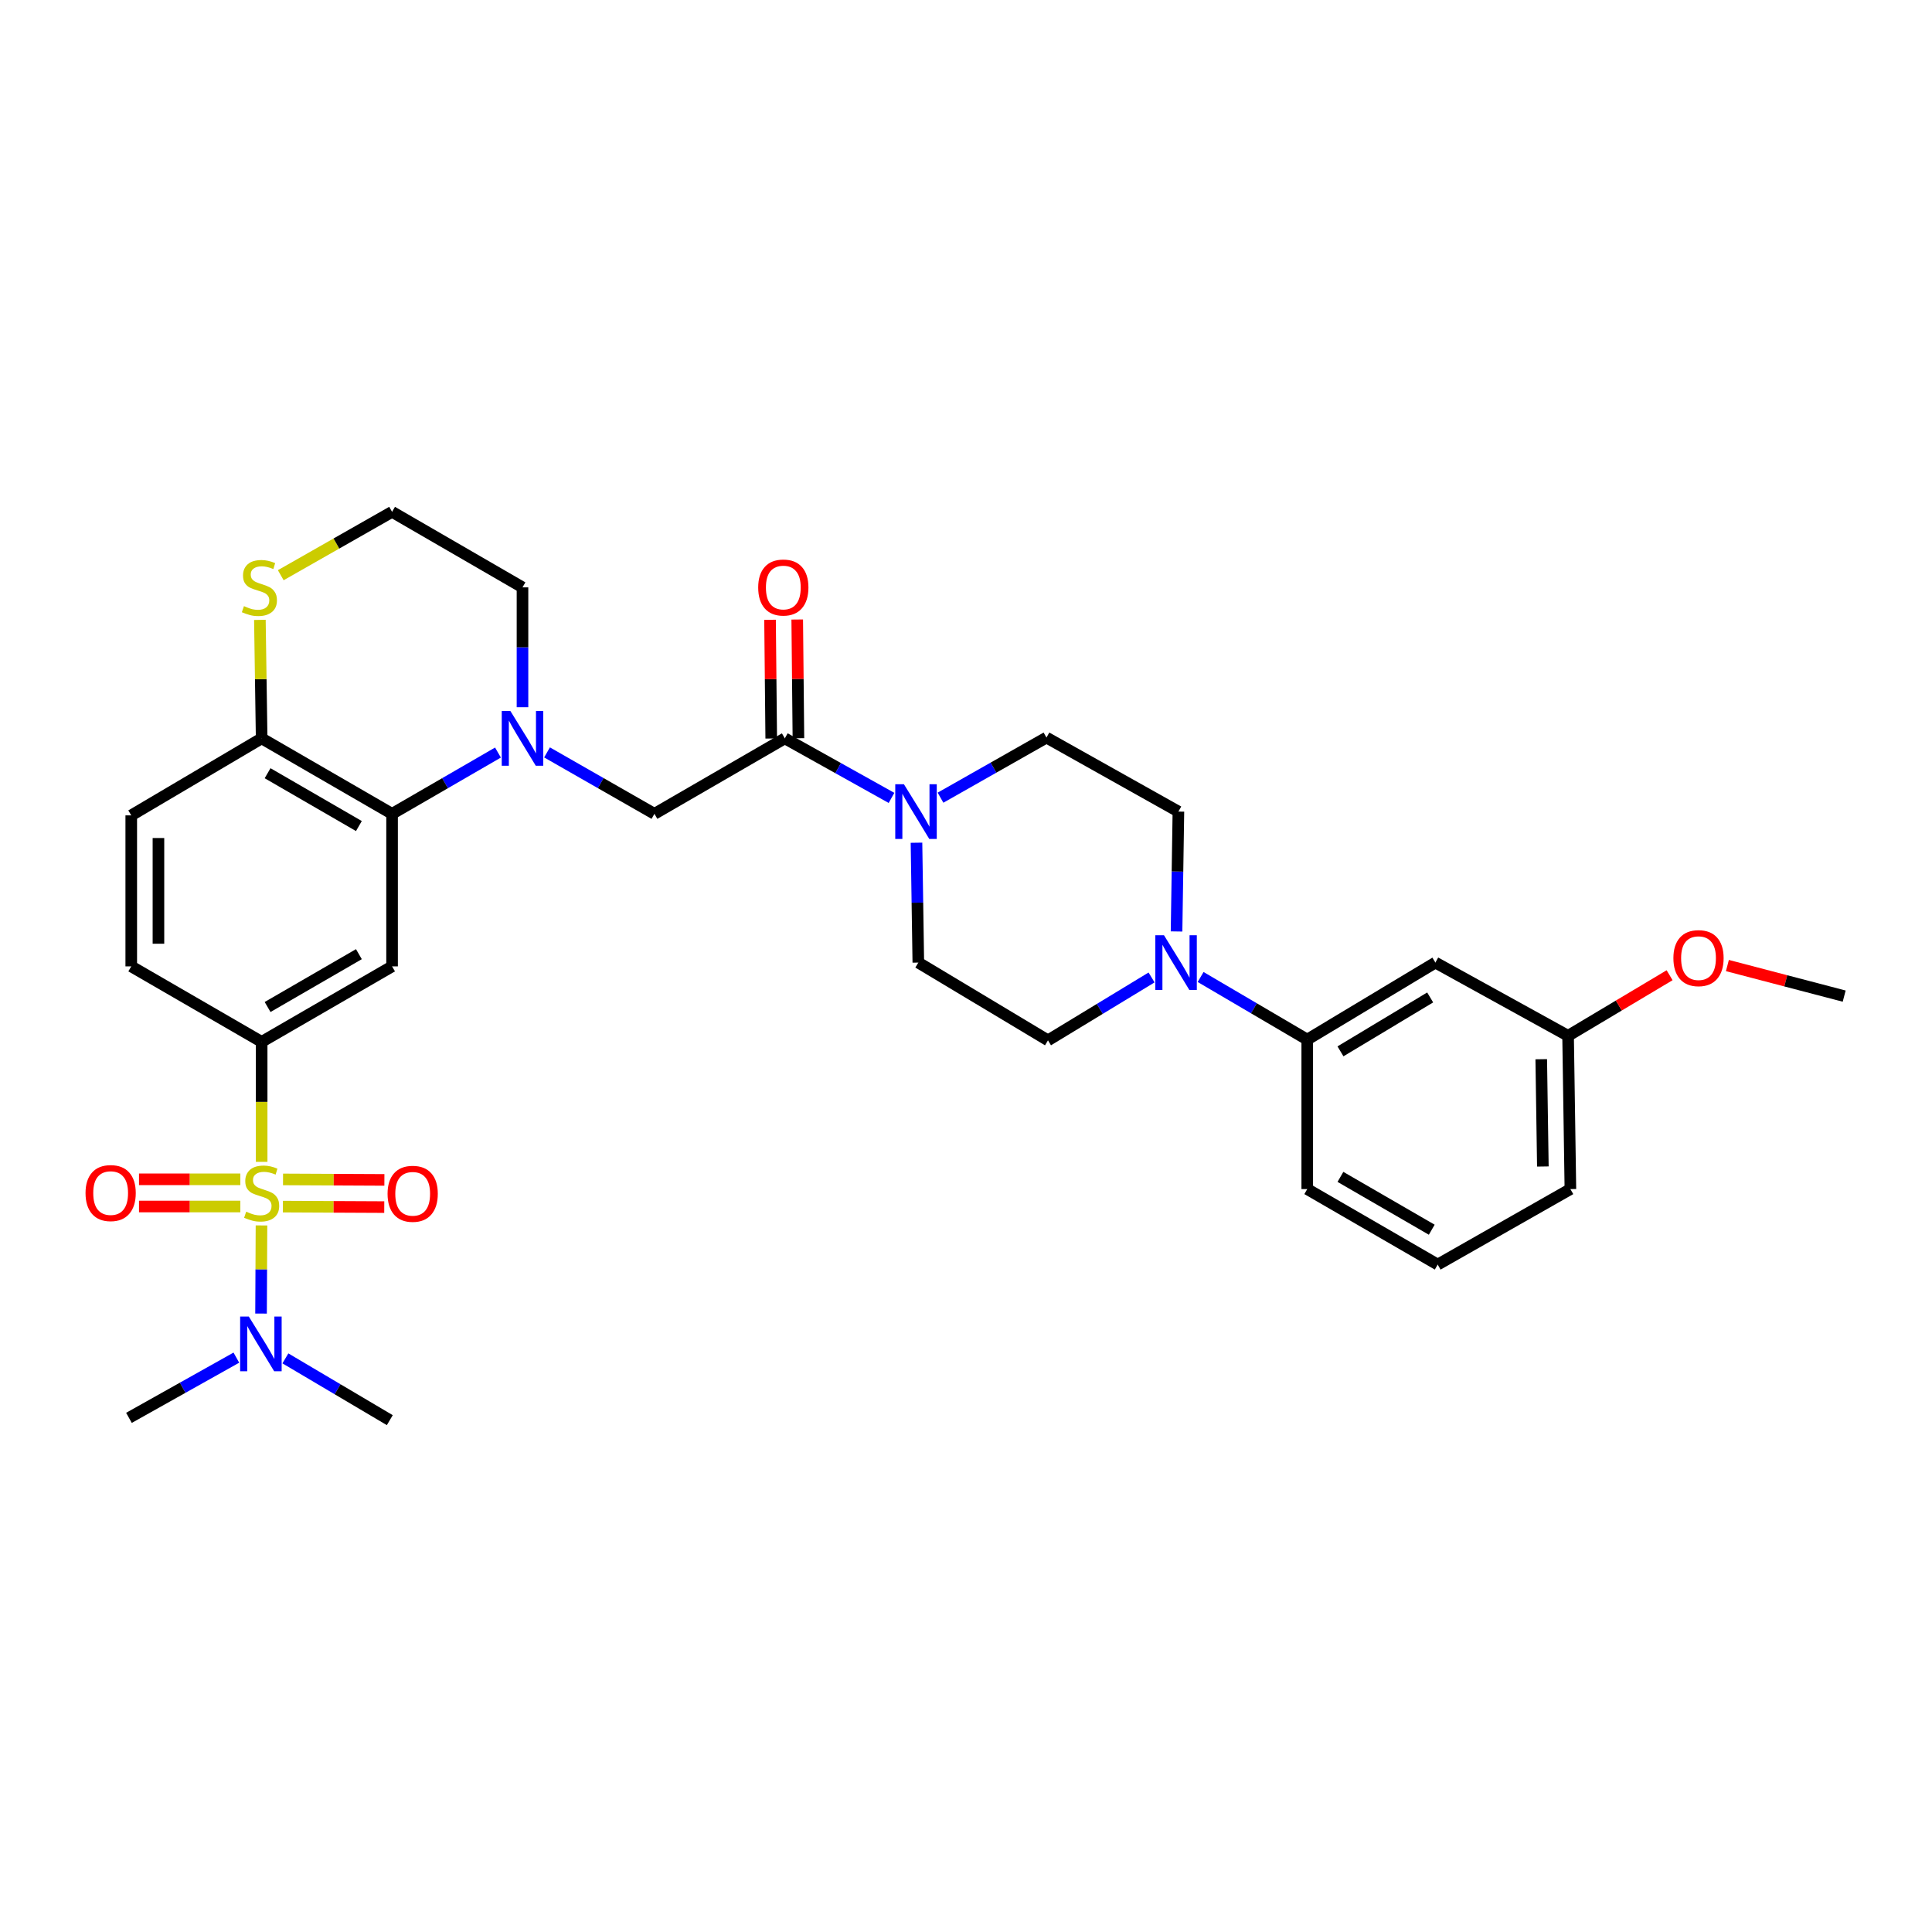 <?xml version='1.0' encoding='iso-8859-1'?>
<svg version='1.1' baseProfile='full'
              xmlns='http://www.w3.org/2000/svg'
                      xmlns:rdkit='http://www.rdkit.org/xml'
                      xmlns:xlink='http://www.w3.org/1999/xlink'
                  xml:space='preserve'
width='1000px' height='1000px' viewBox='0 0 1000 1000'>
<!-- END OF HEADER -->
<rect style='opacity:1.0;fill:#FFFFFF;stroke:none' width='1000' height='1000' x='0' y='0'> </rect>
<path class='bond-1' d='M 135.429,601.374 L 135.429,570.321' style='fill:none;fill-rule:evenodd;stroke:#CCCC00;stroke-width:6px;stroke-linecap:butt;stroke-linejoin:miter;stroke-opacity:1' />
<path class='bond-1' d='M 135.429,570.321 L 135.429,539.267' style='fill:none;fill-rule:evenodd;stroke:#000000;stroke-width:6px;stroke-linecap:butt;stroke-linejoin:miter;stroke-opacity:1' />
<path class='bond-8' d='M 135.345,634.282 L 135.231,657.091' style='fill:none;fill-rule:evenodd;stroke:#CCCC00;stroke-width:6px;stroke-linecap:butt;stroke-linejoin:miter;stroke-opacity:1' />
<path class='bond-8' d='M 135.231,657.091 L 135.117,679.899' style='fill:none;fill-rule:evenodd;stroke:#0000FF;stroke-width:6px;stroke-linecap:butt;stroke-linejoin:miter;stroke-opacity:1' />
<path class='bond-10' d='M 124.395,610.412 L 98.172,610.412' style='fill:none;fill-rule:evenodd;stroke:#CCCC00;stroke-width:6px;stroke-linecap:butt;stroke-linejoin:miter;stroke-opacity:1' />
<path class='bond-10' d='M 98.172,610.412 L 71.949,610.412' style='fill:none;fill-rule:evenodd;stroke:#FF0000;stroke-width:6px;stroke-linecap:butt;stroke-linejoin:miter;stroke-opacity:1' />
<path class='bond-10' d='M 124.395,624.486 L 98.172,624.486' style='fill:none;fill-rule:evenodd;stroke:#CCCC00;stroke-width:6px;stroke-linecap:butt;stroke-linejoin:miter;stroke-opacity:1' />
<path class='bond-10' d='M 98.172,624.486 L 71.949,624.486' style='fill:none;fill-rule:evenodd;stroke:#FF0000;stroke-width:6px;stroke-linecap:butt;stroke-linejoin:miter;stroke-opacity:1' />
<path class='bond-11' d='M 146.43,624.539 L 172.66,624.665' style='fill:none;fill-rule:evenodd;stroke:#CCCC00;stroke-width:6px;stroke-linecap:butt;stroke-linejoin:miter;stroke-opacity:1' />
<path class='bond-11' d='M 172.66,624.665 L 198.891,624.791' style='fill:none;fill-rule:evenodd;stroke:#FF0000;stroke-width:6px;stroke-linecap:butt;stroke-linejoin:miter;stroke-opacity:1' />
<path class='bond-11' d='M 146.497,610.465 L 172.728,610.591' style='fill:none;fill-rule:evenodd;stroke:#CCCC00;stroke-width:6px;stroke-linecap:butt;stroke-linejoin:miter;stroke-opacity:1' />
<path class='bond-11' d='M 172.728,610.591 L 198.959,610.717' style='fill:none;fill-rule:evenodd;stroke:#FF0000;stroke-width:6px;stroke-linecap:butt;stroke-linejoin:miter;stroke-opacity:1' />
<path class='bond-0' d='M 257.75,389.519 L 230.344,405.379' style='fill:none;fill-rule:evenodd;stroke:#0000FF;stroke-width:6px;stroke-linecap:butt;stroke-linejoin:miter;stroke-opacity:1' />
<path class='bond-0' d='M 230.344,405.379 L 202.938,421.239' style='fill:none;fill-rule:evenodd;stroke:#000000;stroke-width:6px;stroke-linecap:butt;stroke-linejoin:miter;stroke-opacity:1' />
<path class='bond-7' d='M 283.146,389.444 L 310.938,405.342' style='fill:none;fill-rule:evenodd;stroke:#0000FF;stroke-width:6px;stroke-linecap:butt;stroke-linejoin:miter;stroke-opacity:1' />
<path class='bond-7' d='M 310.938,405.342 L 338.731,421.239' style='fill:none;fill-rule:evenodd;stroke:#000000;stroke-width:6px;stroke-linecap:butt;stroke-linejoin:miter;stroke-opacity:1' />
<path class='bond-23' d='M 270.44,366.062 L 270.44,335.04' style='fill:none;fill-rule:evenodd;stroke:#0000FF;stroke-width:6px;stroke-linecap:butt;stroke-linejoin:miter;stroke-opacity:1' />
<path class='bond-23' d='M 270.44,335.04 L 270.44,304.017' style='fill:none;fill-rule:evenodd;stroke:#000000;stroke-width:6px;stroke-linecap:butt;stroke-linejoin:miter;stroke-opacity:1' />
<path class='bond-3' d='M 135.429,539.267 L 202.938,500.195' style='fill:none;fill-rule:evenodd;stroke:#000000;stroke-width:6px;stroke-linecap:butt;stroke-linejoin:miter;stroke-opacity:1' />
<path class='bond-3' d='M 138.506,521.225 L 185.762,493.875' style='fill:none;fill-rule:evenodd;stroke:#000000;stroke-width:6px;stroke-linecap:butt;stroke-linejoin:miter;stroke-opacity:1' />
<path class='bond-20' d='M 135.429,539.267 L 67.936,500.195' style='fill:none;fill-rule:evenodd;stroke:#000000;stroke-width:6px;stroke-linecap:butt;stroke-linejoin:miter;stroke-opacity:1' />
<path class='bond-2' d='M 202.938,421.239 L 202.938,500.195' style='fill:none;fill-rule:evenodd;stroke:#000000;stroke-width:6px;stroke-linecap:butt;stroke-linejoin:miter;stroke-opacity:1' />
<path class='bond-32' d='M 202.938,421.239 L 135.429,382.176' style='fill:none;fill-rule:evenodd;stroke:#000000;stroke-width:6px;stroke-linecap:butt;stroke-linejoin:miter;stroke-opacity:1' />
<path class='bond-32' d='M 185.763,427.562 L 138.507,400.217' style='fill:none;fill-rule:evenodd;stroke:#000000;stroke-width:6px;stroke-linecap:butt;stroke-linejoin:miter;stroke-opacity:1' />
<path class='bond-4' d='M 406.224,382.176 L 338.731,421.239' style='fill:none;fill-rule:evenodd;stroke:#000000;stroke-width:6px;stroke-linecap:butt;stroke-linejoin:miter;stroke-opacity:1' />
<path class='bond-5' d='M 406.224,382.176 L 433.832,397.585' style='fill:none;fill-rule:evenodd;stroke:#000000;stroke-width:6px;stroke-linecap:butt;stroke-linejoin:miter;stroke-opacity:1' />
<path class='bond-5' d='M 433.832,397.585 L 461.44,412.995' style='fill:none;fill-rule:evenodd;stroke:#0000FF;stroke-width:6px;stroke-linecap:butt;stroke-linejoin:miter;stroke-opacity:1' />
<path class='bond-19' d='M 413.261,382.105 L 412.953,351.383' style='fill:none;fill-rule:evenodd;stroke:#000000;stroke-width:6px;stroke-linecap:butt;stroke-linejoin:miter;stroke-opacity:1' />
<path class='bond-19' d='M 412.953,351.383 L 412.646,320.661' style='fill:none;fill-rule:evenodd;stroke:#FF0000;stroke-width:6px;stroke-linecap:butt;stroke-linejoin:miter;stroke-opacity:1' />
<path class='bond-19' d='M 399.187,382.246 L 398.88,351.524' style='fill:none;fill-rule:evenodd;stroke:#000000;stroke-width:6px;stroke-linecap:butt;stroke-linejoin:miter;stroke-opacity:1' />
<path class='bond-19' d='M 398.88,351.524 L 398.573,320.802' style='fill:none;fill-rule:evenodd;stroke:#FF0000;stroke-width:6px;stroke-linecap:butt;stroke-linejoin:miter;stroke-opacity:1' />
<path class='bond-15' d='M 486.805,412.881 L 514.227,397.325' style='fill:none;fill-rule:evenodd;stroke:#0000FF;stroke-width:6px;stroke-linecap:butt;stroke-linejoin:miter;stroke-opacity:1' />
<path class='bond-15' d='M 514.227,397.325 L 541.649,381.769' style='fill:none;fill-rule:evenodd;stroke:#000000;stroke-width:6px;stroke-linecap:butt;stroke-linejoin:miter;stroke-opacity:1' />
<path class='bond-16' d='M 474.371,436.189 L 474.845,467.211' style='fill:none;fill-rule:evenodd;stroke:#0000FF;stroke-width:6px;stroke-linecap:butt;stroke-linejoin:miter;stroke-opacity:1' />
<path class='bond-16' d='M 474.845,467.211 L 475.32,498.233' style='fill:none;fill-rule:evenodd;stroke:#000000;stroke-width:6px;stroke-linecap:butt;stroke-linejoin:miter;stroke-opacity:1' />
<path class='bond-6' d='M 596.049,505.931 L 569.24,522.208' style='fill:none;fill-rule:evenodd;stroke:#0000FF;stroke-width:6px;stroke-linecap:butt;stroke-linejoin:miter;stroke-opacity:1' />
<path class='bond-6' d='M 569.24,522.208 L 542.431,538.485' style='fill:none;fill-rule:evenodd;stroke:#000000;stroke-width:6px;stroke-linecap:butt;stroke-linejoin:miter;stroke-opacity:1' />
<path class='bond-9' d='M 621.436,505.693 L 649.032,521.894' style='fill:none;fill-rule:evenodd;stroke:#0000FF;stroke-width:6px;stroke-linecap:butt;stroke-linejoin:miter;stroke-opacity:1' />
<path class='bond-9' d='M 649.032,521.894 L 676.628,538.094' style='fill:none;fill-rule:evenodd;stroke:#000000;stroke-width:6px;stroke-linecap:butt;stroke-linejoin:miter;stroke-opacity:1' />
<path class='bond-34' d='M 608.978,482.119 L 609.459,451.097' style='fill:none;fill-rule:evenodd;stroke:#0000FF;stroke-width:6px;stroke-linecap:butt;stroke-linejoin:miter;stroke-opacity:1' />
<path class='bond-34' d='M 609.459,451.097 L 609.94,420.074' style='fill:none;fill-rule:evenodd;stroke:#000000;stroke-width:6px;stroke-linecap:butt;stroke-linejoin:miter;stroke-opacity:1' />
<path class='bond-28' d='M 122.341,702.711 L 94.544,718.296' style='fill:none;fill-rule:evenodd;stroke:#0000FF;stroke-width:6px;stroke-linecap:butt;stroke-linejoin:miter;stroke-opacity:1' />
<path class='bond-28' d='M 94.544,718.296 L 66.747,733.881' style='fill:none;fill-rule:evenodd;stroke:#000000;stroke-width:6px;stroke-linecap:butt;stroke-linejoin:miter;stroke-opacity:1' />
<path class='bond-29' d='M 147.716,703.093 L 174.737,719.082' style='fill:none;fill-rule:evenodd;stroke:#0000FF;stroke-width:6px;stroke-linecap:butt;stroke-linejoin:miter;stroke-opacity:1' />
<path class='bond-29' d='M 174.737,719.082 L 201.758,735.07' style='fill:none;fill-rule:evenodd;stroke:#000000;stroke-width:6px;stroke-linecap:butt;stroke-linejoin:miter;stroke-opacity:1' />
<path class='bond-13' d='M 676.628,538.094 L 742.956,498.233' style='fill:none;fill-rule:evenodd;stroke:#000000;stroke-width:6px;stroke-linecap:butt;stroke-linejoin:miter;stroke-opacity:1' />
<path class='bond-13' d='M 693.827,544.178 L 740.256,516.275' style='fill:none;fill-rule:evenodd;stroke:#000000;stroke-width:6px;stroke-linecap:butt;stroke-linejoin:miter;stroke-opacity:1' />
<path class='bond-26' d='M 676.628,538.094 L 676.628,615.471' style='fill:none;fill-rule:evenodd;stroke:#000000;stroke-width:6px;stroke-linecap:butt;stroke-linejoin:miter;stroke-opacity:1' />
<path class='bond-12' d='M 135.429,382.176 L 67.936,422.037' style='fill:none;fill-rule:evenodd;stroke:#000000;stroke-width:6px;stroke-linecap:butt;stroke-linejoin:miter;stroke-opacity:1' />
<path class='bond-14' d='M 135.429,382.176 L 134.972,351.514' style='fill:none;fill-rule:evenodd;stroke:#000000;stroke-width:6px;stroke-linecap:butt;stroke-linejoin:miter;stroke-opacity:1' />
<path class='bond-14' d='M 134.972,351.514 L 134.515,320.851' style='fill:none;fill-rule:evenodd;stroke:#CCCC00;stroke-width:6px;stroke-linecap:butt;stroke-linejoin:miter;stroke-opacity:1' />
<path class='bond-22' d='M 742.956,498.233 L 811.638,536.131' style='fill:none;fill-rule:evenodd;stroke:#000000;stroke-width:6px;stroke-linecap:butt;stroke-linejoin:miter;stroke-opacity:1' />
<path class='bond-24' d='M 145.32,297.725 L 174.129,281.328' style='fill:none;fill-rule:evenodd;stroke:#CCCC00;stroke-width:6px;stroke-linecap:butt;stroke-linejoin:miter;stroke-opacity:1' />
<path class='bond-24' d='M 174.129,281.328 L 202.938,264.93' style='fill:none;fill-rule:evenodd;stroke:#000000;stroke-width:6px;stroke-linecap:butt;stroke-linejoin:miter;stroke-opacity:1' />
<path class='bond-18' d='M 541.649,381.769 L 609.94,420.074' style='fill:none;fill-rule:evenodd;stroke:#000000;stroke-width:6px;stroke-linecap:butt;stroke-linejoin:miter;stroke-opacity:1' />
<path class='bond-17' d='M 475.32,498.233 L 542.431,538.485' style='fill:none;fill-rule:evenodd;stroke:#000000;stroke-width:6px;stroke-linecap:butt;stroke-linejoin:miter;stroke-opacity:1' />
<path class='bond-21' d='M 67.936,500.195 L 67.936,422.037' style='fill:none;fill-rule:evenodd;stroke:#000000;stroke-width:6px;stroke-linecap:butt;stroke-linejoin:miter;stroke-opacity:1' />
<path class='bond-21' d='M 82.01,488.472 L 82.01,433.761' style='fill:none;fill-rule:evenodd;stroke:#000000;stroke-width:6px;stroke-linecap:butt;stroke-linejoin:miter;stroke-opacity:1' />
<path class='bond-25' d='M 811.638,536.131 L 837.91,520.455' style='fill:none;fill-rule:evenodd;stroke:#000000;stroke-width:6px;stroke-linecap:butt;stroke-linejoin:miter;stroke-opacity:1' />
<path class='bond-25' d='M 837.91,520.455 L 864.182,504.778' style='fill:none;fill-rule:evenodd;stroke:#FF0000;stroke-width:6px;stroke-linecap:butt;stroke-linejoin:miter;stroke-opacity:1' />
<path class='bond-35' d='M 811.638,536.131 L 812.834,615.471' style='fill:none;fill-rule:evenodd;stroke:#000000;stroke-width:6px;stroke-linecap:butt;stroke-linejoin:miter;stroke-opacity:1' />
<path class='bond-35' d='M 797.745,548.245 L 798.582,603.782' style='fill:none;fill-rule:evenodd;stroke:#000000;stroke-width:6px;stroke-linecap:butt;stroke-linejoin:miter;stroke-opacity:1' />
<path class='bond-33' d='M 270.44,304.017 L 202.938,264.93' style='fill:none;fill-rule:evenodd;stroke:#000000;stroke-width:6px;stroke-linecap:butt;stroke-linejoin:miter;stroke-opacity:1' />
<path class='bond-31' d='M 894.096,499.762 L 924.321,507.677' style='fill:none;fill-rule:evenodd;stroke:#FF0000;stroke-width:6px;stroke-linecap:butt;stroke-linejoin:miter;stroke-opacity:1' />
<path class='bond-31' d='M 924.321,507.677 L 954.545,515.591' style='fill:none;fill-rule:evenodd;stroke:#000000;stroke-width:6px;stroke-linecap:butt;stroke-linejoin:miter;stroke-opacity:1' />
<path class='bond-27' d='M 676.628,615.471 L 744.152,654.542' style='fill:none;fill-rule:evenodd;stroke:#000000;stroke-width:6px;stroke-linecap:butt;stroke-linejoin:miter;stroke-opacity:1' />
<path class='bond-27' d='M 693.805,609.15 L 741.072,636.5' style='fill:none;fill-rule:evenodd;stroke:#000000;stroke-width:6px;stroke-linecap:butt;stroke-linejoin:miter;stroke-opacity:1' />
<path class='bond-30' d='M 744.152,654.542 L 812.834,615.471' style='fill:none;fill-rule:evenodd;stroke:#000000;stroke-width:6px;stroke-linecap:butt;stroke-linejoin:miter;stroke-opacity:1' />
<path  class='atom-0' d='M 127.429 627.169
Q 127.749 627.289, 129.069 627.849
Q 130.389 628.409, 131.829 628.769
Q 133.309 629.089, 134.749 629.089
Q 137.429 629.089, 138.989 627.809
Q 140.549 626.489, 140.549 624.209
Q 140.549 622.649, 139.749 621.689
Q 138.989 620.729, 137.789 620.209
Q 136.589 619.689, 134.589 619.089
Q 132.069 618.329, 130.549 617.609
Q 129.069 616.889, 127.989 615.369
Q 126.949 613.849, 126.949 611.289
Q 126.949 607.729, 129.349 605.529
Q 131.789 603.329, 136.589 603.329
Q 139.869 603.329, 143.589 604.889
L 142.669 607.969
Q 139.269 606.569, 136.709 606.569
Q 133.949 606.569, 132.429 607.729
Q 130.909 608.849, 130.949 610.809
Q 130.949 612.329, 131.709 613.249
Q 132.509 614.169, 133.629 614.689
Q 134.789 615.209, 136.709 615.809
Q 139.269 616.609, 140.789 617.409
Q 142.309 618.209, 143.389 619.849
Q 144.509 621.449, 144.509 624.209
Q 144.509 628.129, 141.869 630.249
Q 139.269 632.329, 134.909 632.329
Q 132.389 632.329, 130.469 631.769
Q 128.589 631.249, 126.349 630.329
L 127.429 627.169
' fill='#CCCC00'/>
<path  class='atom-1' d='M 264.18 368.016
L 273.46 383.016
Q 274.38 384.496, 275.86 387.176
Q 277.34 389.856, 277.42 390.016
L 277.42 368.016
L 281.18 368.016
L 281.18 396.336
L 277.3 396.336
L 267.34 379.936
Q 266.18 378.016, 264.94 375.816
Q 263.74 373.616, 263.38 372.936
L 263.38 396.336
L 259.7 396.336
L 259.7 368.016
L 264.18 368.016
' fill='#0000FF'/>
<path  class='atom-6' d='M 467.864 405.914
L 477.144 420.914
Q 478.064 422.394, 479.544 425.074
Q 481.024 427.754, 481.104 427.914
L 481.104 405.914
L 484.864 405.914
L 484.864 434.234
L 480.984 434.234
L 471.024 417.834
Q 469.864 415.914, 468.624 413.714
Q 467.424 411.514, 467.064 410.834
L 467.064 434.234
L 463.384 434.234
L 463.384 405.914
L 467.864 405.914
' fill='#0000FF'/>
<path  class='atom-7' d='M 602.468 484.073
L 611.748 499.073
Q 612.668 500.553, 614.148 503.233
Q 615.628 505.913, 615.708 506.073
L 615.708 484.073
L 619.468 484.073
L 619.468 512.393
L 615.588 512.393
L 605.628 495.993
Q 604.468 494.073, 603.228 491.873
Q 602.028 489.673, 601.668 488.993
L 601.668 512.393
L 597.988 512.393
L 597.988 484.073
L 602.468 484.073
' fill='#0000FF'/>
<path  class='atom-9' d='M 128.778 681.432
L 138.058 696.432
Q 138.978 697.912, 140.458 700.592
Q 141.938 703.272, 142.018 703.432
L 142.018 681.432
L 145.778 681.432
L 145.778 709.752
L 141.898 709.752
L 131.938 693.352
Q 130.778 691.432, 129.538 689.232
Q 128.338 687.032, 127.978 686.352
L 127.978 709.752
L 124.298 709.752
L 124.298 681.432
L 128.778 681.432
' fill='#0000FF'/>
<path  class='atom-11' d='M 44.271 617.529
Q 44.271 610.729, 47.631 606.929
Q 50.991 603.129, 57.271 603.129
Q 63.551 603.129, 66.911 606.929
Q 70.271 610.729, 70.271 617.529
Q 70.271 624.409, 66.871 628.329
Q 63.471 632.209, 57.271 632.209
Q 51.031 632.209, 47.631 628.329
Q 44.271 624.449, 44.271 617.529
M 57.271 629.009
Q 61.591 629.009, 63.911 626.129
Q 66.271 623.209, 66.271 617.529
Q 66.271 611.969, 63.911 609.169
Q 61.591 606.329, 57.271 606.329
Q 52.951 606.329, 50.591 609.129
Q 48.271 611.929, 48.271 617.529
Q 48.271 623.249, 50.591 626.129
Q 52.951 629.009, 57.271 629.009
' fill='#FF0000'/>
<path  class='atom-12' d='M 200.603 617.904
Q 200.603 611.104, 203.963 607.304
Q 207.323 603.504, 213.603 603.504
Q 219.883 603.504, 223.243 607.304
Q 226.603 611.104, 226.603 617.904
Q 226.603 624.784, 223.203 628.704
Q 219.803 632.584, 213.603 632.584
Q 207.363 632.584, 203.963 628.704
Q 200.603 624.824, 200.603 617.904
M 213.603 629.384
Q 217.923 629.384, 220.243 626.504
Q 222.603 623.584, 222.603 617.904
Q 222.603 612.344, 220.243 609.544
Q 217.923 606.704, 213.603 606.704
Q 209.283 606.704, 206.923 609.504
Q 204.603 612.304, 204.603 617.904
Q 204.603 623.624, 206.923 626.504
Q 209.283 629.384, 213.603 629.384
' fill='#FF0000'/>
<path  class='atom-15' d='M 126.264 313.737
Q 126.584 313.857, 127.904 314.417
Q 129.224 314.977, 130.664 315.337
Q 132.144 315.657, 133.584 315.657
Q 136.264 315.657, 137.824 314.377
Q 139.384 313.057, 139.384 310.777
Q 139.384 309.217, 138.584 308.257
Q 137.824 307.297, 136.624 306.777
Q 135.424 306.257, 133.424 305.657
Q 130.904 304.897, 129.384 304.177
Q 127.904 303.457, 126.824 301.937
Q 125.784 300.417, 125.784 297.857
Q 125.784 294.297, 128.184 292.097
Q 130.624 289.897, 135.424 289.897
Q 138.704 289.897, 142.424 291.457
L 141.504 294.537
Q 138.104 293.137, 135.544 293.137
Q 132.784 293.137, 131.264 294.297
Q 129.744 295.417, 129.784 297.377
Q 129.784 298.897, 130.544 299.817
Q 131.344 300.737, 132.464 301.257
Q 133.624 301.777, 135.544 302.377
Q 138.104 303.177, 139.624 303.977
Q 141.144 304.777, 142.224 306.417
Q 143.344 308.017, 143.344 310.777
Q 143.344 314.697, 140.704 316.817
Q 138.104 318.897, 133.744 318.897
Q 131.224 318.897, 129.304 318.337
Q 127.424 317.817, 125.184 316.897
L 126.264 313.737
' fill='#CCCC00'/>
<path  class='atom-20' d='M 392.442 304.097
Q 392.442 297.297, 395.802 293.497
Q 399.162 289.697, 405.442 289.697
Q 411.722 289.697, 415.082 293.497
Q 418.442 297.297, 418.442 304.097
Q 418.442 310.977, 415.042 314.897
Q 411.642 318.777, 405.442 318.777
Q 399.202 318.777, 395.802 314.897
Q 392.442 311.017, 392.442 304.097
M 405.442 315.577
Q 409.762 315.577, 412.082 312.697
Q 414.442 309.777, 414.442 304.097
Q 414.442 298.537, 412.082 295.737
Q 409.762 292.897, 405.442 292.897
Q 401.122 292.897, 398.762 295.697
Q 396.442 298.497, 396.442 304.097
Q 396.442 309.817, 398.762 312.697
Q 401.122 315.577, 405.442 315.577
' fill='#FF0000'/>
<path  class='atom-26' d='M 866.147 495.928
Q 866.147 489.128, 869.507 485.328
Q 872.867 481.528, 879.147 481.528
Q 885.427 481.528, 888.787 485.328
Q 892.147 489.128, 892.147 495.928
Q 892.147 502.808, 888.747 506.728
Q 885.347 510.608, 879.147 510.608
Q 872.907 510.608, 869.507 506.728
Q 866.147 502.848, 866.147 495.928
M 879.147 507.408
Q 883.467 507.408, 885.787 504.528
Q 888.147 501.608, 888.147 495.928
Q 888.147 490.368, 885.787 487.568
Q 883.467 484.728, 879.147 484.728
Q 874.827 484.728, 872.467 487.528
Q 870.147 490.328, 870.147 495.928
Q 870.147 501.648, 872.467 504.528
Q 874.827 507.408, 879.147 507.408
' fill='#FF0000'/>
</svg>
